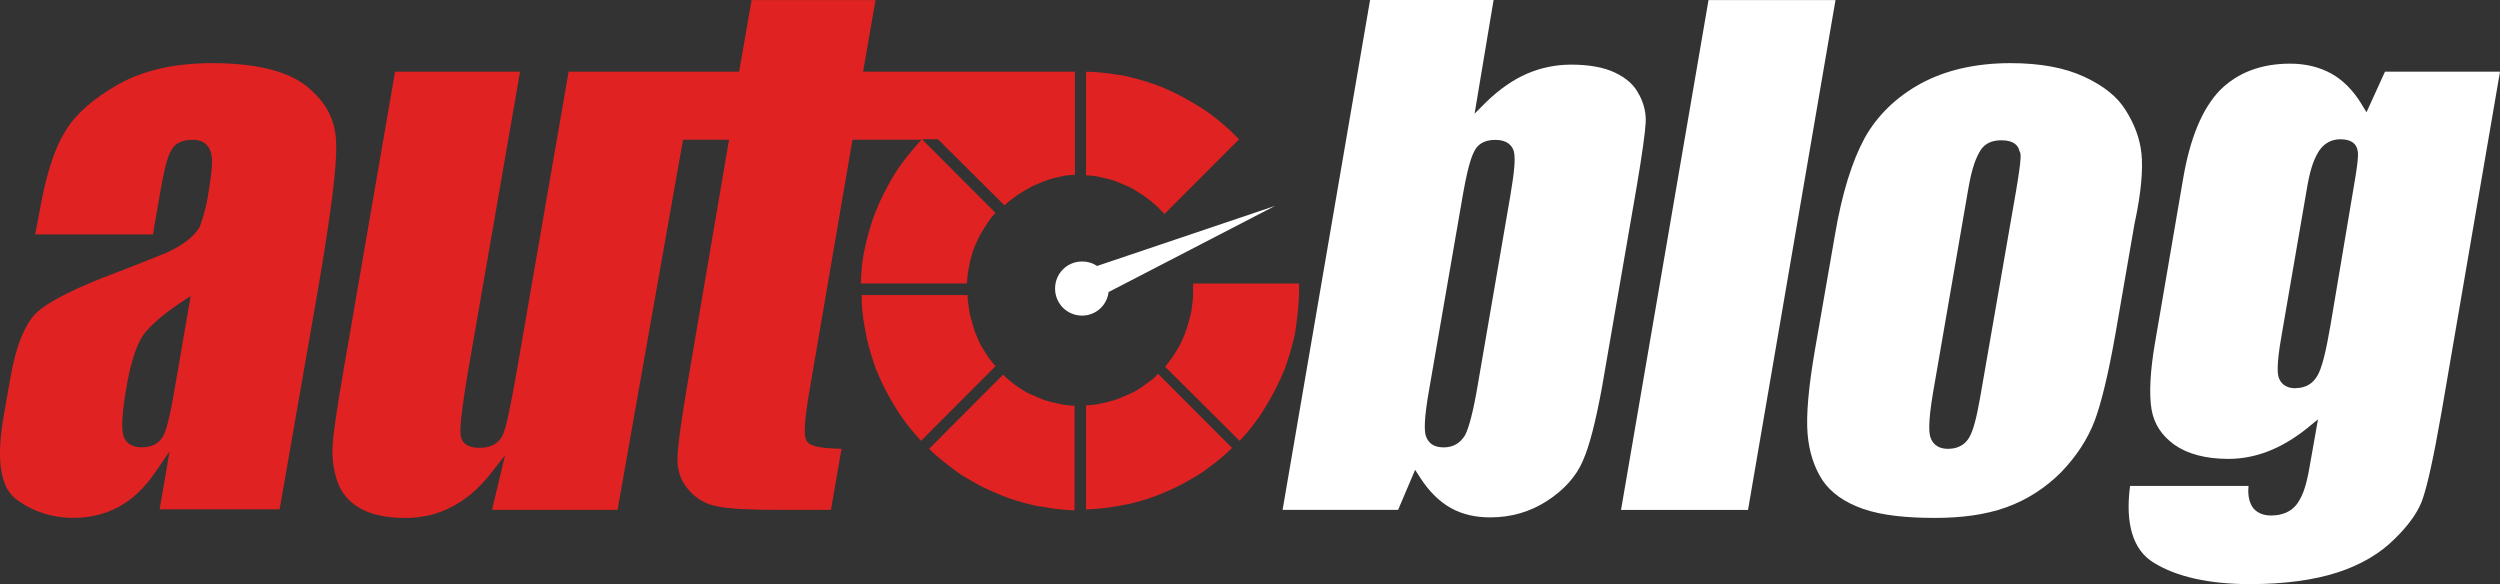 <?xml version="1.0" encoding="UTF-8"?> <svg xmlns="http://www.w3.org/2000/svg" width="214" height="50" viewBox="0 0 214 50" fill="none"><rect x="0" y="0" width="214" height="50" fill="#333333" stroke="none"/><path d="M140.3 8.106C139.916 7.293 139.231 6.69 138.246 6.218C137.26 5.746 135.978 5.532 134.481 5.532C133.199 5.532 131.912 5.79 130.717 6.306C129.522 6.821 128.362 7.634 127.249 8.705L126.224 9.732L127.851 0H117.278L109.789 43.647H119.677L121.134 40.217L121.605 40.946C122.333 42.061 123.188 42.917 124.174 43.476C125.159 44.035 126.315 44.289 127.554 44.289C129.351 44.289 130.978 43.817 132.435 42.874C133.891 41.93 134.917 40.772 135.475 39.487C136.073 38.158 136.587 36.056 137.102 33.312L140.098 15.99C140.569 13.202 140.826 11.358 140.87 10.501C140.914 9.728 140.743 8.915 140.312 8.102L140.3 8.106ZM123.568 38.293C122.499 38.293 122.155 37.694 122.028 37.222C121.941 36.838 121.858 35.977 122.369 33.15L125.235 16.601C125.749 13.686 126.09 13.17 126.26 12.829C126.517 12.401 126.988 11.973 128.013 11.973C129.039 11.973 129.47 12.488 129.597 13C129.723 13.642 129.64 14.63 129.296 16.688L126.513 32.852C126.129 35.168 125.741 36.624 125.401 37.27C124.973 37.956 124.376 38.297 123.56 38.297L123.568 38.293Z" fill="white"></path><path d="M146.249 0.004L138.76 43.651H149.63L157.119 0.004H146.249Z" fill="white"></path><path d="M183.311 13.166C183.184 11.881 182.713 10.636 181.985 9.478C181.257 8.276 180.057 7.333 178.391 6.563C176.721 5.79 174.627 5.405 172.101 5.405C169.105 5.405 166.536 6.004 164.398 7.162C162.3 8.32 160.673 9.906 159.605 11.834C158.536 13.805 157.677 16.549 157.079 20.067L155.369 29.886C154.811 33.102 154.597 35.545 154.728 37.131C154.855 38.674 155.286 40.002 156.011 41.117C156.739 42.188 157.895 43.004 159.478 43.56C161.105 44.119 163.159 44.333 165.641 44.333C167.866 44.333 169.92 44.075 171.717 43.433C173.514 42.79 175.098 41.759 176.424 40.431C177.75 39.059 178.692 37.599 179.289 36.056C179.887 34.47 180.489 31.94 181.087 28.553L182.713 19.162C183.311 16.418 183.442 14.447 183.311 13.158V13.166ZM172.568 16.383L169.489 34.09C169.188 35.803 168.891 36.921 168.547 37.476C168.289 37.904 167.775 38.42 166.75 38.42C165.724 38.42 165.336 37.821 165.21 37.306C165.166 37.092 164.996 36.406 165.467 33.617L168.463 16.295C168.804 14.237 169.192 13.424 169.532 12.865C169.916 12.266 170.518 12.008 171.329 12.008C172.398 12.008 172.786 12.48 172.869 12.952C172.996 13.123 173.083 13.337 172.568 16.383Z" fill="white"></path><path d="M204.156 6.135L202.572 9.609L202.101 8.836C201.416 7.721 200.561 6.865 199.576 6.306C198.551 5.746 197.395 5.449 196.025 5.449C193.543 5.449 191.533 6.222 190.032 7.721C188.536 9.264 187.463 11.794 186.866 15.351L184.471 29.331C184.043 31.817 183.956 33.748 184.17 35.033C184.384 36.318 185.069 37.306 186.137 38.079C187.25 38.852 188.789 39.281 190.761 39.281C191.873 39.281 193.029 39.066 194.141 38.638C195.253 38.21 196.409 37.524 197.478 36.667L198.42 35.894L197.692 40.01C197.391 41.767 197.05 42.541 196.623 43.139C196.152 43.782 195.38 44.127 194.398 44.127C193.757 44.127 193.243 43.913 192.902 43.528C192.562 43.1 192.388 42.457 192.475 41.597H182.333C181.906 44.856 182.591 47.085 184.344 48.156C186.272 49.358 189.051 50 192.605 50C195.515 50 198.04 49.659 200.051 49.013C202.062 48.37 203.732 47.383 204.971 46.141C206.254 44.896 207.069 43.698 207.409 42.624C207.793 41.466 208.308 39.237 208.993 35.291L214 6.135H204.156ZM196.492 33.233C195.507 33.233 195.166 32.674 195.036 32.245C194.992 32.031 194.822 31.432 195.293 28.771L197.518 15.867C197.818 14.193 198.159 13.468 198.543 12.865C198.97 12.266 199.568 11.921 200.34 11.921C201.365 11.921 201.709 12.393 201.796 12.821C201.84 13.035 201.967 13.206 201.496 15.907L199.485 27.867C199.101 30.096 198.757 31.512 198.373 32.154C197.989 32.84 197.347 33.225 196.488 33.225L196.492 33.233Z" fill="white"></path><path d="M91.941 6.135H73.879L74.948 0.004H64.336L63.267 6.135H48.673L44.263 31.603C43.705 34.819 43.321 36.663 43.02 37.262C42.807 37.734 42.292 38.333 41.053 38.333C39.814 38.333 39.47 37.734 39.426 37.218C39.383 36.834 39.383 35.846 40.067 31.773L44.517 6.135H33.817L29.408 31.69C28.85 34.95 28.509 37.179 28.466 38.249C28.422 39.277 28.553 40.308 28.893 41.252C29.233 42.195 29.835 42.925 30.777 43.48C31.719 44.039 33.045 44.337 34.672 44.337C36.129 44.337 37.455 44.035 38.65 43.393C39.85 42.794 40.962 41.85 41.948 40.605L43.23 38.975L42.118 43.647H52.861L58.466 11.961H62.404L58.937 32.329C58.295 36.1 57.951 38.547 57.995 39.531C58.038 40.474 58.335 41.244 58.98 41.973C59.626 42.703 60.437 43.175 61.419 43.346C62.444 43.56 64.284 43.647 66.897 43.647H71.132L72.031 38.416C69.719 38.373 69.292 38.075 69.078 37.774C68.864 37.472 68.694 36.873 69.335 33.185L72.973 11.961H78.879C78.281 12.603 77.723 13.289 77.208 13.975C77.038 14.233 76.824 14.491 76.65 14.788C76.179 15.562 75.752 16.331 75.368 17.148C75.241 17.449 75.111 17.747 74.984 18.048C74.643 18.861 74.386 19.761 74.172 20.622C74.085 20.923 74.046 21.264 73.959 21.566C73.788 22.466 73.701 23.366 73.701 24.266H82.774C82.774 23.965 82.817 23.668 82.861 23.323C82.904 23.021 82.987 22.68 83.031 22.379C83.118 22.077 83.201 21.78 83.288 21.478C83.415 21.177 83.502 20.88 83.672 20.578C83.799 20.277 83.93 20.019 84.1 19.765C84.27 19.508 84.44 19.206 84.614 18.952C84.785 18.695 84.998 18.437 85.212 18.223L78.922 11.921H80.292L85.984 17.58C86.198 17.366 86.455 17.152 86.712 16.981C86.97 16.767 87.227 16.597 87.524 16.422C87.781 16.252 88.082 16.121 88.335 15.95C88.636 15.823 88.933 15.692 89.234 15.566C89.535 15.439 89.831 15.351 90.132 15.264C90.433 15.177 90.773 15.137 91.074 15.05C91.375 15.006 91.716 14.963 92.016 14.963V6.131H91.929L91.941 6.135Z" fill="#E02222"></path><path d="M28.774 12.222C28.731 10.291 27.919 8.748 26.293 7.42C24.666 6.091 21.927 5.405 18.162 5.405C14.995 5.405 12.3 6.004 10.158 7.206C8.017 8.407 6.434 9.78 5.535 11.322C4.593 12.865 3.908 15.137 3.394 18.052L3.01 20.067H13.111L13.155 19.682L13.713 16.466C14.271 13.206 14.611 12.992 14.699 12.821C14.912 12.393 15.427 11.965 16.496 11.965C17.267 11.965 17.822 12.306 18.035 12.992C18.249 13.634 18.162 14.578 17.822 16.636C17.695 17.449 17.521 18.135 17.351 18.651C17.264 18.952 17.18 19.21 17.093 19.424C16.753 20.023 15.981 20.84 14.311 21.609C14.053 21.736 13.752 21.823 13.456 21.95C13.329 21.994 13.242 22.038 13.155 22.077C12.343 22.418 11.401 22.763 10.202 23.235C6.521 24.607 4.126 25.809 3.097 26.793C2.111 27.78 1.343 29.664 0.872 32.452L0.314 35.624C-0.327 39.269 0.013 41.668 1.339 42.699C2.752 43.77 4.419 44.329 6.303 44.329C7.76 44.329 9.086 43.988 10.242 43.342C11.397 42.695 12.422 41.712 13.321 40.383L14.52 38.626L13.665 43.599H23.937L27.235 24.691C28.303 18.429 28.861 14.229 28.774 12.214V12.222ZM14.865 33.788C14.35 36.746 14.01 37.306 13.879 37.476C13.539 37.992 12.937 38.289 12.169 38.289C11.057 38.289 10.673 37.73 10.542 37.218C10.499 37.004 10.285 36.275 10.8 33.273C11.1 31.516 11.484 30.144 11.955 29.2C12.427 28.212 13.709 27.054 15.85 25.642L16.322 25.341L14.865 33.788Z" fill="#E02222"></path><path d="M84.622 30.616C84.452 30.358 84.282 30.056 84.108 29.802C83.933 29.549 83.807 29.243 83.68 28.946C83.553 28.648 83.423 28.347 83.34 28.046C83.257 27.744 83.17 27.447 83.082 27.145C82.995 26.844 82.956 26.503 82.912 26.202C82.869 25.9 82.825 25.603 82.825 25.258H73.753C73.753 26.158 73.84 27.102 74.01 27.958C74.054 28.26 74.137 28.601 74.18 28.902C74.394 29.802 74.651 30.659 74.952 31.52C75.079 31.821 75.209 32.118 75.336 32.42C75.72 33.276 76.147 34.05 76.619 34.819C76.789 35.077 76.959 35.378 77.133 35.632C77.648 36.362 78.245 37.092 78.843 37.734L85.22 31.345C85.006 31.131 84.836 30.873 84.622 30.616Z" fill="#E02222"></path><path d="M98.362 32.674C98.104 32.888 97.847 33.058 97.59 33.233C97.332 33.407 97.032 33.574 96.735 33.705C96.434 33.832 96.137 33.963 95.836 34.09C95.535 34.216 95.239 34.304 94.894 34.391C94.593 34.478 94.253 34.518 93.952 34.605C93.612 34.649 93.311 34.692 92.966 34.692V43.611C93.909 43.568 94.807 43.484 95.706 43.31C96.006 43.266 96.347 43.183 96.648 43.139C97.546 42.925 98.401 42.667 99.26 42.326C99.561 42.199 99.858 42.069 100.159 41.942C101.014 41.557 101.786 41.129 102.553 40.657C102.811 40.486 103.112 40.316 103.365 40.098C104.093 39.582 104.822 38.983 105.463 38.341L99.129 31.996C98.872 32.297 98.615 32.511 98.358 32.682L98.362 32.674Z" fill="#E02222"></path><path d="M90.057 34.434C89.756 34.347 89.416 34.264 89.115 34.133C88.814 34.006 88.517 33.875 88.216 33.748C87.916 33.621 87.658 33.447 87.361 33.276C87.104 33.106 86.847 32.935 86.59 32.717C86.332 32.499 86.075 32.289 85.861 32.075L79.528 38.42C80.169 39.062 80.897 39.622 81.626 40.177C81.883 40.347 82.14 40.562 82.437 40.736C83.209 41.208 84.021 41.68 84.832 42.021C85.133 42.148 85.43 42.279 85.731 42.406C86.586 42.747 87.441 43.004 88.343 43.219C88.644 43.306 88.984 43.346 89.285 43.389C90.184 43.56 91.082 43.647 91.981 43.691V34.728C91.64 34.728 91.34 34.684 90.995 34.641C90.694 34.553 90.397 34.514 90.053 34.427L90.057 34.434Z" fill="#E02222"></path><path d="M111.198 24.27H102.126V25.258C102.126 25.559 102.082 25.9 102.039 26.202C101.995 26.543 101.952 26.844 101.869 27.145C101.782 27.447 101.698 27.744 101.611 28.046C101.524 28.347 101.398 28.645 101.271 28.946C101.144 29.247 101.014 29.505 100.843 29.802C100.673 30.1 100.503 30.362 100.329 30.616C100.155 30.869 99.945 31.131 99.731 31.389L106.108 37.734C106.749 37.092 107.307 36.362 107.818 35.632C107.988 35.374 108.158 35.117 108.333 34.819C108.804 34.046 109.231 33.233 109.615 32.42C109.742 32.118 109.872 31.821 109.999 31.52C110.3 30.663 110.557 29.806 110.771 28.902C110.858 28.601 110.898 28.26 110.941 27.958C111.068 27.058 111.155 26.158 111.198 25.258V24.873C111.198 24.659 111.198 24.488 111.198 24.274V24.27Z" fill="#E02222"></path><path d="M94.851 15.312C95.151 15.399 95.448 15.482 95.749 15.613C96.05 15.74 96.347 15.871 96.648 15.998C96.948 16.125 97.206 16.299 97.459 16.47C97.716 16.64 98.017 16.811 98.271 17.029C98.528 17.199 98.742 17.413 98.999 17.628C99.213 17.842 99.47 18.1 99.684 18.314L106.061 11.925C105.847 11.711 105.59 11.453 105.376 11.239C104.735 10.64 104.006 10.037 103.278 9.526C103.021 9.355 102.763 9.185 102.466 9.01C101.695 8.538 100.927 8.11 100.072 7.725C99.771 7.598 99.474 7.467 99.173 7.341C98.362 7.039 97.463 6.781 96.604 6.567C96.303 6.48 95.963 6.44 95.662 6.397C94.807 6.27 93.909 6.139 92.966 6.139V15.014C93.267 15.014 93.608 15.058 93.909 15.101C94.249 15.189 94.55 15.228 94.851 15.316V15.312Z" fill="#E02222"></path><path d="M109.144 17.624L93.909 22.767C93.525 22.509 93.097 22.383 92.626 22.383C91.344 22.383 90.314 23.41 90.314 24.699C90.314 25.988 91.34 27.015 92.626 27.015C93.825 27.015 94.767 26.114 94.894 25L109.144 17.624Z" fill="white"></path></svg> 